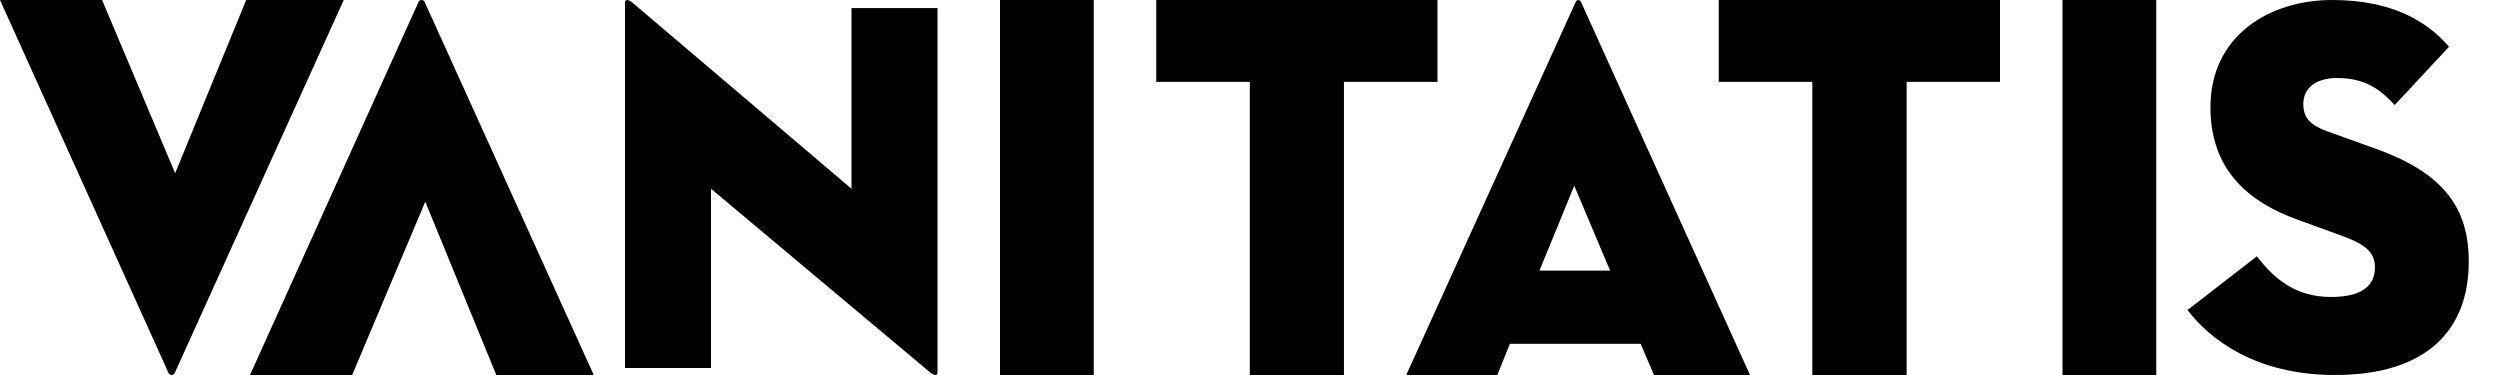 <svg xmlns="http://www.w3.org/2000/svg" fill="none" viewBox="0 0 80 12" height="12" width="80">
<g clip-path="url(#clip0_533_385)">
<path fill="black" d="M11 -4.22951e-05H7.878L5.605 5.543L3.267 -4.22951e-05H0L5.392 11.932C5.4 11.952 5.413 11.97 5.431 11.982C5.449 11.994 5.47 12.001 5.492 12.001C5.514 12.001 5.535 11.994 5.553 11.982C5.571 11.97 5.584 11.952 5.592 11.932L11 -4.22951e-05ZM19 12H15.882L13.609 6.454L11.269 12H8L13.391 0.068C13.399 0.048 13.412 0.03 13.43 0.018C13.448 0.006 13.469 -0.001 13.491 -0.001C13.513 -0.001 13.534 0.006 13.552 0.018C13.57 0.03 13.583 0.048 13.591 0.068L19 12ZM29.772 11.924C29.952 12.053 30 12 30 11.901V0.258H27.248V6.04L20.228 0.076C20.048 -0.058 20 0.006 20 0.106V11.775H22.752V6.04L29.772 11.924Z"></path>
<path fill="black" d="M32 0H35V12H32V0Z"></path>
<path fill="black" d="M39.994 12H43.006V2.62H46V0H37V2.62H39.994V12ZM51.523 8.66H49.263L50.376 5.943L51.523 8.66ZM48.317 11.002H52.5L52.928 12H56L50.604 0.09C50.557 -0.03 50.457 -0.03 50.41 0.09L45 12H47.913L48.317 11.002ZM57.994 12H61.012V2.62H64V0H55V2.62H57.994V12Z"></path>
<path fill="black" d="M66 0H69V12H66V0Z"></path>
<path fill="black" d="M74.721 12C77.7 12 79 10.517 79 8.379C79 6.683 78.236 5.536 75.968 4.74L74.494 4.21C73.951 4.016 73.706 3.792 73.706 3.327C73.706 2.85 74.064 2.497 74.786 2.497C75.669 2.497 76.166 2.85 76.63 3.362L78.368 1.496C77.699 0.719 76.6 0 74.626 0C72.609 0 70.734 1.152 70.734 3.433C70.734 5.411 71.917 6.468 73.587 7.053L74.9 7.531C75.642 7.796 75.998 8.043 75.998 8.555C75.998 9.221 75.468 9.503 74.59 9.503C73.468 9.503 72.775 8.926 72.22 8.202L70 9.921C70.705 10.846 72.172 12 74.721 12Z"></path>
</g>
<defs>
<clipPath id="clip0_533_385">
<rect fill="white" height="12" width="80"></rect>
</clipPath>
</defs>
</svg>
